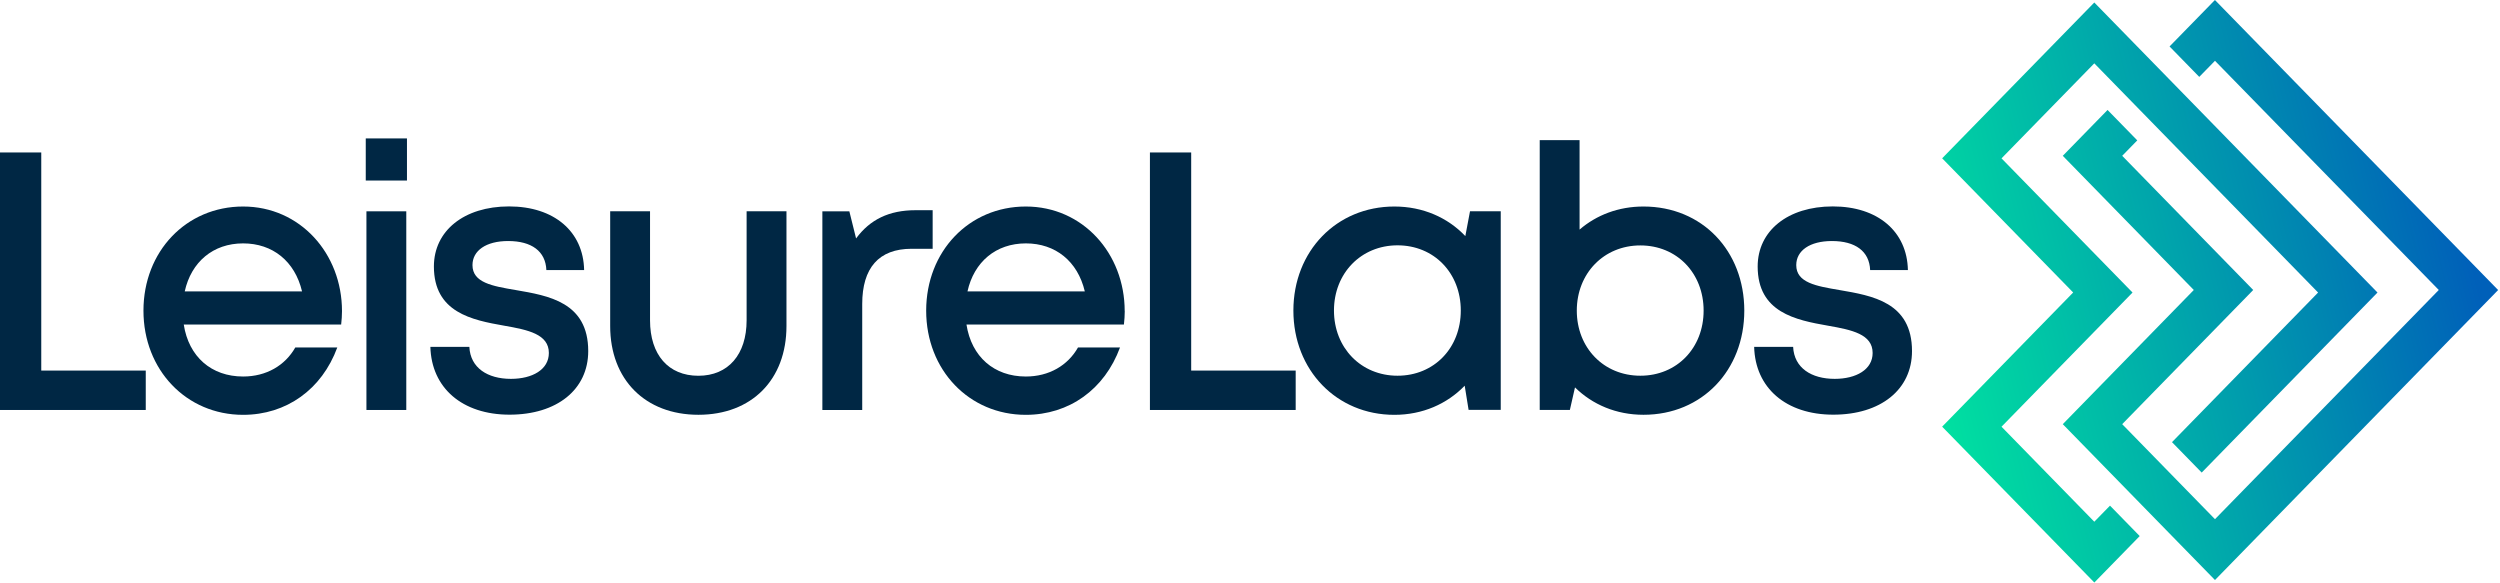 <?xml version="1.0" encoding="UTF-8"?>
<svg xmlns="http://www.w3.org/2000/svg" width="206" height="48" viewBox="0 0 206 48" fill="none">
  <g clip-path="url(#clip0_195_41)">
    <path d="M12.01 30.535V33.782H0V12.563H3.4V30.535H12.01Z" fill="#002744"></path>
    <path d="M28.18 25.636C28.18 26.003 28.152 26.373 28.112 26.739H15.141C15.551 29.395 17.416 31.025 20.033 31.025C21.942 31.025 23.489 30.119 24.334 28.629H27.794C26.52 32.087 23.602 34.182 20.033 34.182C15.362 34.182 11.821 30.489 11.821 25.599C11.821 20.709 15.35 17.017 20.033 17.017C24.715 17.017 28.18 20.874 28.18 25.64V25.636ZM20.033 20.055C17.561 20.055 15.76 21.582 15.222 24.01H24.888C24.297 21.524 22.468 20.055 20.033 20.055Z" fill="#002744"></path>
    <path d="M30.138 11.406H33.534V14.876H30.138V11.406ZM30.194 17.412H33.478V33.782H30.194V17.412Z" fill="#002744"></path>
    <path d="M35.467 28.584H38.675C38.759 30.317 40.178 31.218 42.103 31.218C43.868 31.218 45.226 30.452 45.226 29.086C45.226 27.534 43.51 27.18 41.553 26.838C38.888 26.369 35.753 25.752 35.753 21.956C35.753 19.021 38.233 17.009 41.947 17.009C45.66 17.009 48.072 19.079 48.132 22.253H45.021C44.957 20.697 43.8 19.861 41.87 19.861C40.053 19.861 38.932 20.651 38.932 21.845C38.932 23.29 40.564 23.574 42.489 23.899C45.19 24.364 48.47 24.895 48.47 28.929C48.47 32.107 45.882 34.169 41.987 34.169C38.092 34.169 35.548 31.967 35.463 28.575L35.467 28.584Z" fill="#002744"></path>
    <path d="M57.55 34.178C53.161 34.178 50.279 31.271 50.279 26.867V17.408H53.563V26.394C53.563 29.238 55.078 30.963 57.546 30.963C60.014 30.963 61.521 29.205 61.521 26.394V17.408H64.805V26.867C64.805 31.271 61.955 34.178 57.546 34.178H57.55Z" fill="#002744"></path>
    <path d="M76.851 17.321V20.499H75.119C72.402 20.499 71.047 22.088 71.047 25.052V33.782H67.763V17.412H69.986L70.541 19.647C71.686 18.095 73.254 17.321 75.436 17.321H76.855H76.851Z" fill="#002744"></path>
    <path d="M92.68 25.636C92.68 26.003 92.651 26.373 92.611 26.739H79.637C80.046 29.395 81.912 31.025 84.528 31.025C86.437 31.025 87.985 30.119 88.829 28.629H92.29C91.016 32.087 88.097 34.182 84.528 34.182C79.854 34.182 76.317 30.489 76.317 25.599C76.317 20.709 79.846 17.017 84.528 17.017C89.211 17.017 92.675 20.874 92.675 25.64L92.68 25.636ZM84.532 20.055C82.06 20.055 80.26 21.582 79.721 24.01H89.388C88.797 21.524 86.968 20.055 84.532 20.055Z" fill="#002744"></path>
    <path d="M106.764 30.535V33.782H94.754V12.563H98.154V30.535H106.764Z" fill="#002744"></path>
    <path d="M123.661 17.404V33.774H121.012L120.691 31.782C119.244 33.28 117.222 34.182 114.895 34.182C110.132 34.182 106.575 30.498 106.575 25.591C106.575 20.684 110.136 17.017 114.895 17.017C117.25 17.017 119.292 17.927 120.743 19.454L121.129 17.408H123.665L123.661 17.404ZM120.369 25.587C120.369 22.5 118.167 20.215 115.156 20.215C112.146 20.215 109.919 22.52 109.919 25.587C109.919 28.654 112.142 30.959 115.156 30.959C118.171 30.959 120.369 28.674 120.369 25.587Z" fill="#002744"></path>
    <path d="M143.73 25.595C143.73 30.502 140.261 34.178 135.422 34.178C133.179 34.178 131.218 33.338 129.779 31.922L129.357 33.778H126.873V11.546H130.157V18.918C131.551 17.716 133.368 17.017 135.422 17.017C140.265 17.017 143.73 20.672 143.73 25.599V25.595ZM140.378 25.595C140.378 22.508 138.175 20.223 135.165 20.223C132.154 20.223 129.928 22.528 129.928 25.595C129.928 28.662 132.15 30.959 135.165 30.959C138.179 30.959 140.378 28.674 140.378 25.595Z" fill="#002744"></path>
    <path d="M144.546 28.584H147.754C147.838 30.317 149.257 31.218 151.182 31.218C152.947 31.218 154.305 30.452 154.305 29.086C154.305 27.534 152.589 27.18 150.632 26.838C147.967 26.369 144.832 25.752 144.832 21.956C144.832 19.021 147.311 17.009 151.025 17.009C154.739 17.009 157.147 19.079 157.211 22.253H154.1C154.036 20.697 152.878 19.861 150.949 19.861C149.132 19.861 148.011 20.651 148.011 21.845C148.011 23.29 149.643 23.574 151.568 23.899C154.269 24.364 157.549 24.895 157.549 28.929C157.549 32.107 154.96 34.169 151.066 34.169C147.171 34.169 144.627 31.967 144.542 28.575L144.546 28.584Z" fill="#002744"></path>
    <path d="M205.846 23.899L182.514 47.794L169.973 34.951L180.769 23.895L169.973 12.839L173.663 9.06L176.111 11.567L174.869 12.839L185.665 23.895L174.869 34.951L182.514 42.781L200.955 23.895L182.514 5.01L181.219 6.335L178.771 3.828L182.51 0L205.846 23.899ZM178.972 36.433L191.011 24.105L172.57 5.219L164.925 13.049L175.721 24.105L164.925 35.161L172.57 42.99L173.864 41.665L176.312 44.172L172.574 48L160.033 35.157L170.829 24.101L160.033 13.044L172.57 0.206L195.906 24.105L181.42 38.94L178.972 36.433ZM178.972 36.433L191.011 24.105L172.57 5.219L164.925 13.049L175.721 24.105L164.925 35.161L172.57 42.99L173.864 41.665L176.312 44.172L172.574 48L160.033 35.157L170.829 24.101L160.033 13.044L172.57 0.206L195.906 24.105L181.42 38.94L178.972 36.433Z" fill="url(#paint0_linear_195_41)"></path>
  </g>
  <defs>
    <linearGradient id="paint0_linear_195_41" x1="158.977" y1="28.818" x2="202.804" y2="17.972" gradientUnits="userSpaceOnUse">
      <stop stop-color="#00DFA1"></stop>
      <stop offset="0.67" stop-color="#008BB0"></stop>
      <stop offset="1" stop-color="#0060B9"></stop>
    </linearGradient>
    <clipPath id="clip0_195_41">
      <rect width="205.846" height="48" fill="white"></rect>
    </clipPath>
  </defs>
</svg>
